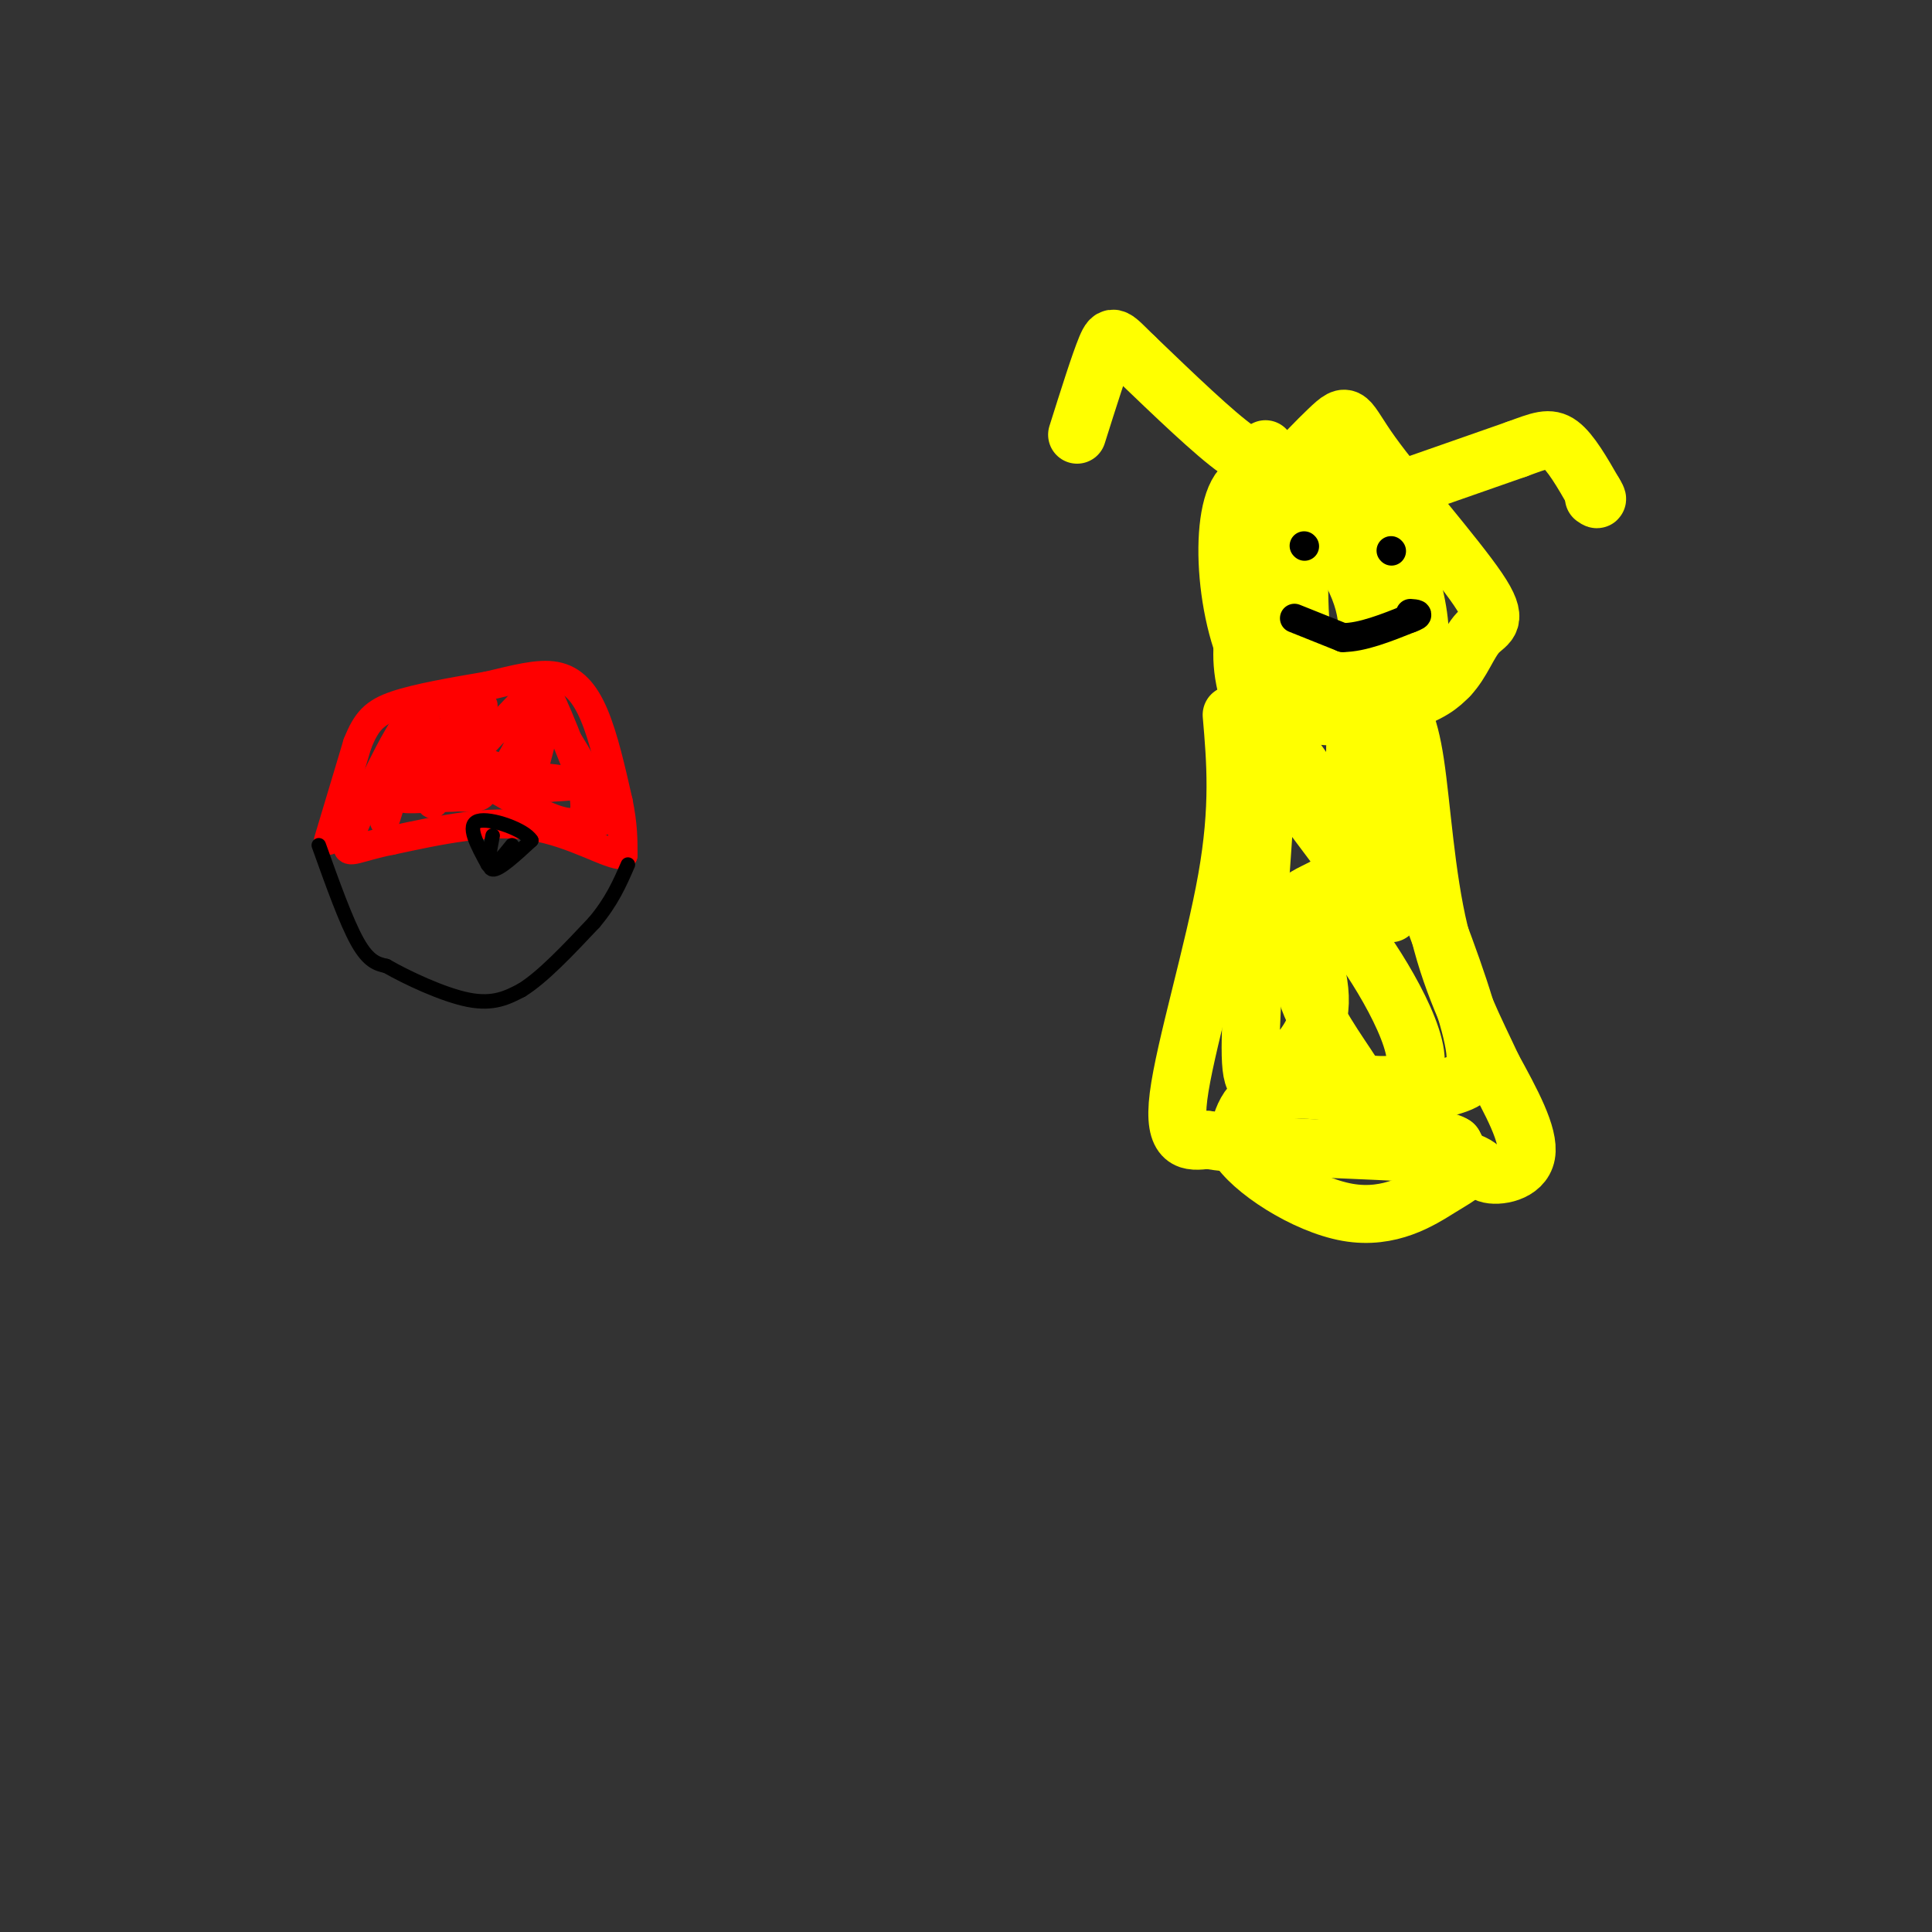 <svg viewBox='0 0 400 400' version='1.1' xmlns='http://www.w3.org/2000/svg' xmlns:xlink='http://www.w3.org/1999/xlink'><rect x="0" y="0" width="400" height="400" fill="#333333" stroke="none"/><g fill='none' stroke='rgb(255,0,0)' stroke-width='6' stroke-linecap='round' stroke-linejoin='round'><path d='M68,174c0.000,0.000 6.000,-20.000 6,-20'/><path d='M74,154c1.867,-4.711 3.533,-6.489 8,-8c4.467,-1.511 11.733,-2.756 19,-4'/><path d='M101,142c5.690,-1.333 10.417,-2.667 14,-2c3.583,0.667 6.024,3.333 8,8c1.976,4.667 3.488,11.333 5,18'/><path d='M128,166c1.000,4.833 1.000,7.917 1,11'/><path d='M129,177c-2.778,0.244 -10.222,-4.644 -19,-6c-8.778,-1.356 -18.889,0.822 -29,3'/><path d='M81,174c-6.778,1.311 -9.222,3.089 -9,1c0.222,-2.089 3.111,-8.044 6,-14'/><path d='M78,161c2.833,-5.881 6.917,-13.583 7,-11c0.083,2.583 -3.833,15.452 -5,19c-1.167,3.548 0.417,-2.226 2,-8'/><path d='M82,161c1.643,-4.952 4.750,-13.333 6,-12c1.250,1.333 0.643,12.381 1,16c0.357,3.619 1.679,-0.190 3,-4'/><path d='M92,161c2.867,-4.756 8.533,-14.644 8,-15c-0.533,-0.356 -7.267,8.822 -14,18'/><path d='M86,164c-2.095,-1.012 -0.333,-12.542 2,-17c2.333,-4.458 5.238,-1.845 6,1c0.762,2.845 -0.619,5.923 -2,9'/><path d='M92,157c-1.867,3.267 -5.533,6.933 -5,7c0.533,0.067 5.267,-3.467 10,-7'/><path d='M97,157c5.422,-5.356 13.978,-15.244 16,-16c2.022,-0.756 -2.489,7.622 -7,16'/><path d='M106,157c-0.310,3.905 2.417,5.667 4,3c1.583,-2.667 2.024,-9.762 4,-10c1.976,-0.238 5.488,6.381 9,13'/><path d='M123,163c2.067,4.422 2.733,8.978 1,6c-1.733,-2.978 -5.867,-13.489 -10,-24'/><path d='M114,145c0.844,1.600 7.956,17.600 7,23c-0.956,5.400 -9.978,0.200 -19,-5'/><path d='M102,163c-7.356,-0.333 -16.244,1.333 -18,2c-1.756,0.667 3.622,0.333 9,0'/><path d='M93,165c2.929,-0.952 5.750,-3.333 11,-4c5.250,-0.667 12.929,0.381 15,1c2.071,0.619 -1.464,0.810 -5,1'/><path d='M114,163c-4.689,-1.489 -13.911,-5.711 -17,-6c-3.089,-0.289 -0.044,3.356 3,7'/><path d='M100,164c-0.333,1.333 -2.667,1.167 -5,1'/><path d='M95,165c-1.833,0.167 -3.917,0.083 -6,0'/></g>
<g fill='none' stroke='rgb(0,0,0)' stroke-width='3' stroke-linecap='round' stroke-linejoin='round'><path d='M66,175c2.833,7.917 5.667,15.833 8,20c2.333,4.167 4.167,4.583 6,5'/><path d='M80,200c4.222,2.422 11.778,5.978 17,7c5.222,1.022 8.111,-0.489 11,-2'/><path d='M108,205c4.333,-2.667 9.667,-8.333 15,-14'/><path d='M123,191c3.667,-4.333 5.333,-8.167 7,-12'/><path d='M102,173c-0.667,3.417 -1.333,6.833 0,7c1.333,0.167 4.667,-2.917 8,-6'/><path d='M110,174c-1.289,-2.222 -8.511,-4.778 -11,-4c-2.489,0.778 -0.244,4.889 2,9'/><path d='M101,179c1.167,0.833 3.083,-1.583 5,-4'/></g>
<g fill='none' stroke='rgb(255,255,0)' stroke-width='12' stroke-linecap='round' stroke-linejoin='round'><path d='M255,148c0.822,9.556 1.644,19.111 -1,34c-2.644,14.889 -8.756,35.111 -10,45c-1.244,9.889 2.378,9.444 6,9'/><path d='M250,236c10.769,1.823 34.691,1.880 46,3c11.309,1.120 10.006,3.301 12,4c1.994,0.699 7.284,-0.086 8,-4c0.716,-3.914 -3.142,-10.957 -7,-18'/><path d='M309,221c-3.333,-7.216 -8.167,-16.257 -11,-28c-2.833,-11.743 -3.667,-26.189 -5,-35c-1.333,-8.811 -3.167,-11.988 -6,-14c-2.833,-2.012 -6.667,-2.861 -11,-2c-4.333,0.861 -9.167,3.430 -14,6'/><path d='M262,148c-4.443,-0.526 -8.552,-4.842 -1,6c7.552,10.842 26.764,36.842 27,35c0.236,-1.842 -18.504,-31.526 -26,-40c-7.496,-8.474 -3.748,4.263 0,17'/><path d='M262,166c-0.746,12.531 -2.612,35.359 -3,47c-0.388,11.641 0.703,12.096 4,10c3.297,-2.096 8.799,-6.742 10,-13c1.201,-6.258 -1.900,-14.129 -5,-22'/><path d='M268,188c2.036,-4.107 9.625,-3.375 12,-11c2.375,-7.625 -0.464,-23.607 1,-24c1.464,-0.393 7.232,14.804 13,30'/><path d='M294,183c4.568,11.332 9.488,24.663 11,32c1.512,7.337 -0.385,8.679 -5,10c-4.615,1.321 -11.948,2.622 -15,3c-3.052,0.378 -1.822,-0.168 -4,-4c-2.178,-3.832 -7.765,-10.952 -10,-17c-2.235,-6.048 -1.117,-11.024 0,-16'/><path d='M271,191c0.667,-3.976 2.333,-5.917 8,1c5.667,6.917 15.333,22.690 14,29c-1.333,6.310 -13.667,3.155 -26,0'/><path d='M267,221c-5.000,0.000 -4.500,0.000 -4,0'/><path d='M279,110c-1.172,-1.021 -2.344,-2.041 -4,-4c-1.656,-1.959 -3.794,-4.855 -5,1c-1.206,5.855 -1.478,20.461 0,28c1.478,7.539 4.708,8.011 7,7c2.292,-1.011 3.646,-3.506 5,-6'/><path d='M282,136c1.384,-3.638 2.343,-9.732 -3,-19c-5.343,-9.268 -16.989,-21.711 -22,-16c-5.011,5.711 -3.388,29.576 4,40c7.388,10.424 20.539,7.407 28,5c7.461,-2.407 9.230,-4.203 11,-6'/><path d='M300,140c2.721,-2.833 4.024,-6.914 6,-9c1.976,-2.086 4.626,-2.175 0,-9c-4.626,-6.825 -16.527,-20.384 -22,-28c-5.473,-7.616 -4.519,-9.289 -9,-5c-4.481,4.289 -14.399,14.539 -18,22c-3.601,7.461 -0.886,12.132 1,15c1.886,2.868 2.943,3.934 4,5'/><path d='M262,131c5.082,3.368 15.788,9.286 22,11c6.212,1.714 7.930,-0.778 9,-4c1.070,-3.222 1.493,-7.173 0,-14c-1.493,-6.827 -4.902,-16.530 -8,-22c-3.098,-5.470 -5.885,-6.706 -9,-6c-3.115,0.706 -6.557,3.353 -10,6'/><path d='M266,102c-3.105,2.727 -5.868,6.546 -7,11c-1.132,4.454 -0.633,9.544 -1,14c-0.367,4.456 -1.599,8.276 0,15c1.599,6.724 6.028,16.350 7,10c0.972,-6.350 -1.514,-28.675 -4,-51'/><path d='M261,101c-1.000,-8.500 -1.500,-4.250 -2,0'/><path d='M262,93c-0.750,1.583 -1.500,3.167 -6,0c-4.500,-3.167 -12.750,-11.083 -21,-19'/><path d='M235,74c-4.333,-4.200 -4.667,-5.200 -6,-2c-1.333,3.200 -3.667,10.600 -6,18'/><path d='M294,100c0.000,0.000 20.000,-7.000 20,-7'/><path d='M314,93c4.800,-1.756 6.800,-2.644 9,-1c2.200,1.644 4.600,5.822 7,10'/><path d='M330,102c1.167,1.833 0.583,1.417 0,1'/><path d='M293,229c-11.417,-2.167 -22.833,-4.333 -29,-3c-6.167,1.333 -7.083,6.167 -8,11'/><path d='M256,237c2.906,5.128 14.171,12.447 23,14c8.829,1.553 15.223,-2.659 19,-5c3.777,-2.341 4.936,-2.812 5,-4c0.064,-1.188 -0.968,-3.094 -2,-5'/><path d='M301,237c-1.500,-1.000 -4.250,-1.000 -7,-1'/></g>
<g fill='none' stroke='rgb(0,0,0)' stroke-width='6' stroke-linecap='round' stroke-linejoin='round'><path d='M270,113c0.000,0.000 0.100,0.100 0.1,0.1'/><path d='M288,114c0.000,0.000 0.100,0.100 0.1,0.1'/><path d='M268,128c0.000,0.000 10.000,4.000 10,4'/><path d='M278,132c4.000,0.000 9.000,-2.000 14,-4'/><path d='M292,128c2.333,-0.833 1.167,-0.917 0,-1'/></g>
</svg>